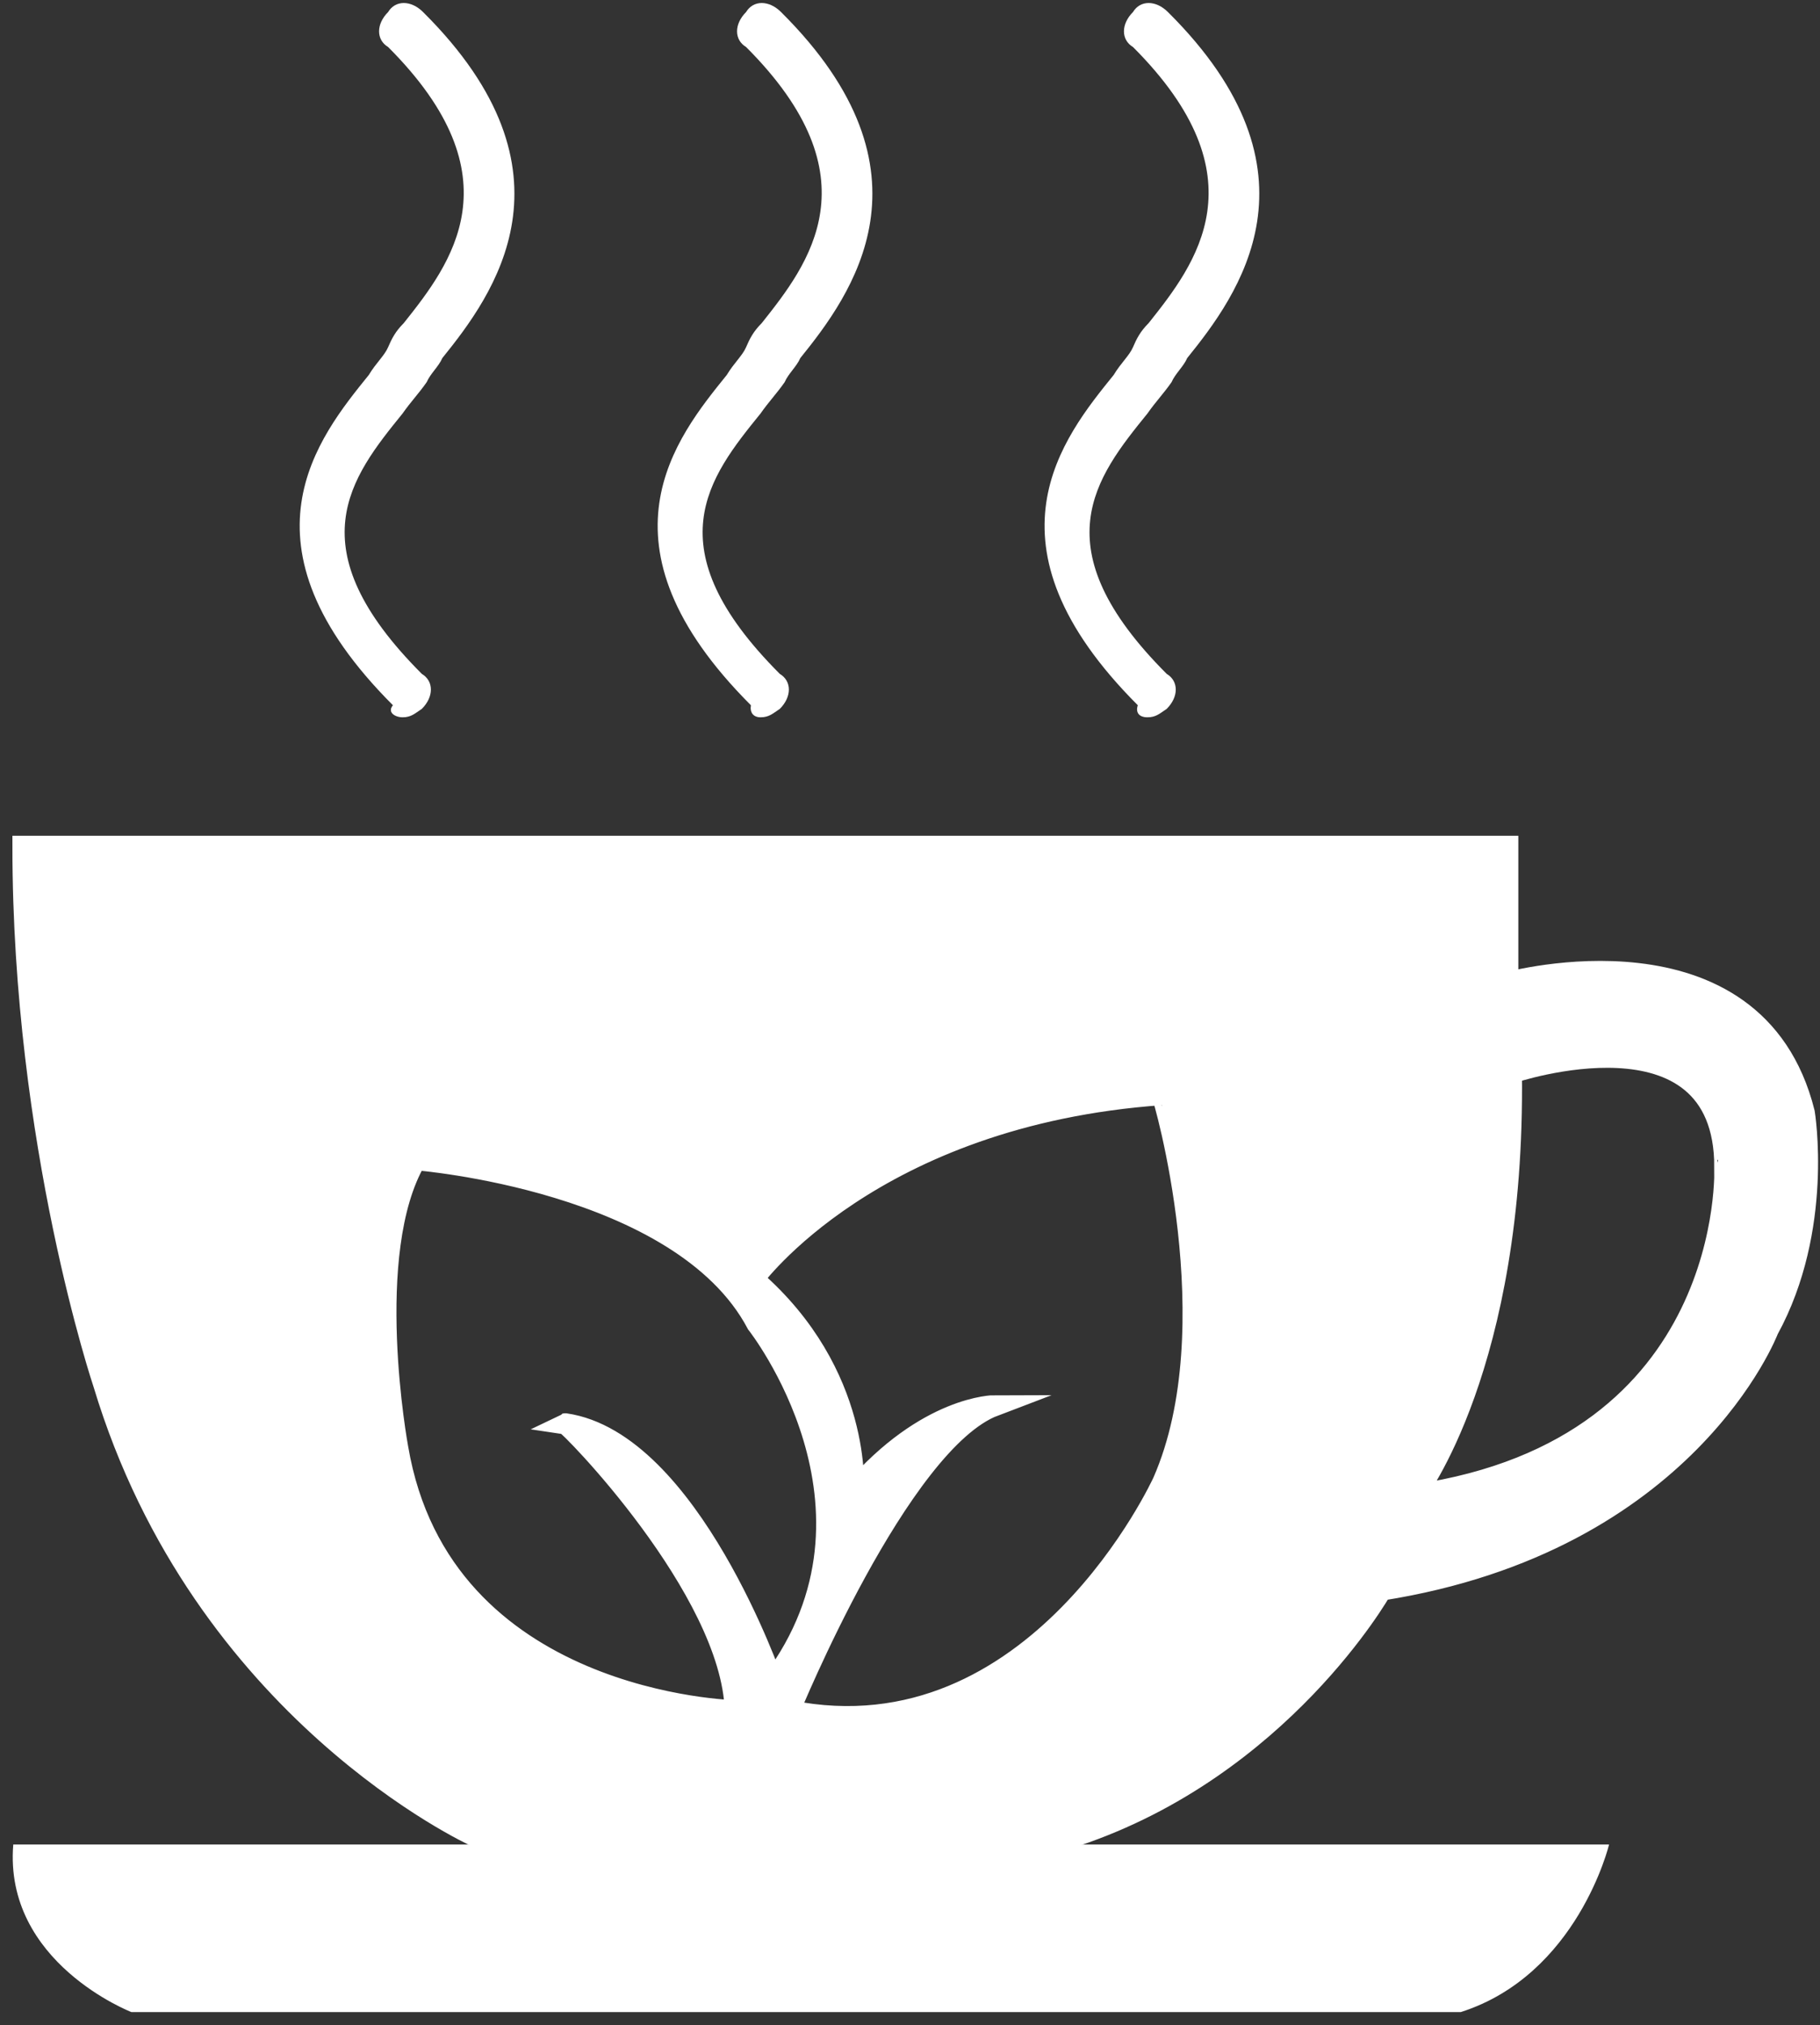<?xml version="1.0" encoding="utf-8"?>
<!-- Generator: Adobe Illustrator 20.0.0, SVG Export Plug-In . SVG Version: 6.00 Build 0)  -->
<svg version="1.1" id="Layer_1" xmlns="http://www.w3.org/2000/svg" xmlns:xlink="http://www.w3.org/1999/xlink" x="0px" y="0px"
	 viewBox="0 0 151 168" style="enable-background:new 0 0 151 168;" xml:space="preserve">
<rect x="0" y="0" width="151" height="168" fill="#333333" stroke="none"/>
<style type="text/css">
	.st0{fill:#FFFFFF;}
	.st1{fill:#FFFFFF;stroke:#FFFFFF;stroke-width:1.742;stroke-miterlimit:10;}
</style>
<path class="st0" d="M1.1,153h132.4c0,0-2.6,10.8-12.3,13.9H10.9C10.9,166.9,0.3,162.8,1.1,153z"/>
<path class="st1" d="M149.7,92.3c-4.1-16.4-24.6-10.8-24.6-10.8V70.2H1.9c0,24.7,6.7,44.6,6.7,44.6c8.2,27.2,30.8,37.5,30.8,37.5
	h49.8c17.1-5.7,25.4-20.4,25.4-20.4c25.4-4,32.1-21.6,32.1-21.6C151.3,101.9,149.7,92.3,149.7,92.3z M61,141.9c0,0-24.4-0.5-28-21.8
	c0,0-3-16.2,1.5-23.9c0,0,22,1.7,28.3,13.6c0,0,12.1,15.3,1.3,29.7c0,0-6.9-19.9-17.2-21.4C47.1,118,60.7,131.8,61,141.9z
	 M96.5,122.9c0,0-10.5,23.1-31,19c0,0,9.1-22.3,17-25.3c0,0-5.6,0-11.7,7.1c0,0,0.8-9.7-8.3-17.6c0,0,9.8-13.6,33.9-15.3
	C96.5,90.8,102.1,110.1,96.5,122.9z M117.4,124c0,0,8.3-10.7,8-35c0,0,17.7-6,17.7,7.8C143.1,96.8,144.1,120.1,117.4,124z"/>
<path class="st0" d="M33.4,59.5c0.7,0,1-0.3,1.6-0.7c1-1,1-2.3,0-2.9c-10.5-10.5-5.9-16.3-1.6-21.6c0.7-1,1.3-1.6,2-2.6
	c0.3-0.7,1-1.3,1.3-2c4.2-5.2,11.8-15.4-1.6-28.7c-1-1-2.3-1-2.9,0c-1,1-1,2.3,0,2.9c10.8,10.8,5.2,18,1.3,22.9
	c-0.7,0.7-1,1.3-1.3,2c-0.3,0.7-1,1.3-1.6,2.3c-4.2,5.2-11.4,14,2,27.4C32.1,59.1,32.8,59.5,33.4,59.5z"/>
<path class="st0" d="M63.1,59.5c0.7,0,1-0.3,1.6-0.7c1-1,1-2.3,0-2.9c-10.5-10.5-5.9-16.3-1.6-21.6c0.7-1,1.3-1.6,2-2.6
	c0.3-0.7,1-1.3,1.3-2c4.2-5.2,11.8-15.4-1.6-28.7c-1-1-2.3-1-2.9,0c-1,1-1,2.3,0,2.9c10.8,10.8,5.2,18,1.3,22.9
	c-0.7,0.7-1,1.3-1.3,2c-0.3,0.7-1,1.3-1.6,2.3c-4.2,5.2-11.4,14,2,27.4C62.2,59.1,62.5,59.5,63.1,59.5z"/>
<path class="st0" d="M95.2,59.5c0.7,0,1-0.3,1.6-0.7c1-1,1-2.3,0-2.9c-10.5-10.5-5.9-16.3-1.6-21.6c0.7-1,1.3-1.6,2-2.6
	c0.3-0.7,1-1.3,1.3-2c4.2-5.2,11.8-15.4-1.6-28.7c-1-1-2.3-1-2.9,0c-1,1-1,2.3,0,2.9c10.8,10.8,5.2,18,1.3,22.9
	c-0.7,0.7-1,1.3-1.3,2c-0.3,0.7-1,1.3-1.6,2.3c-4.2,5.2-11.4,14,2,27.4C94.2,59.1,94.5,59.5,95.2,59.5z"/>
</svg>
